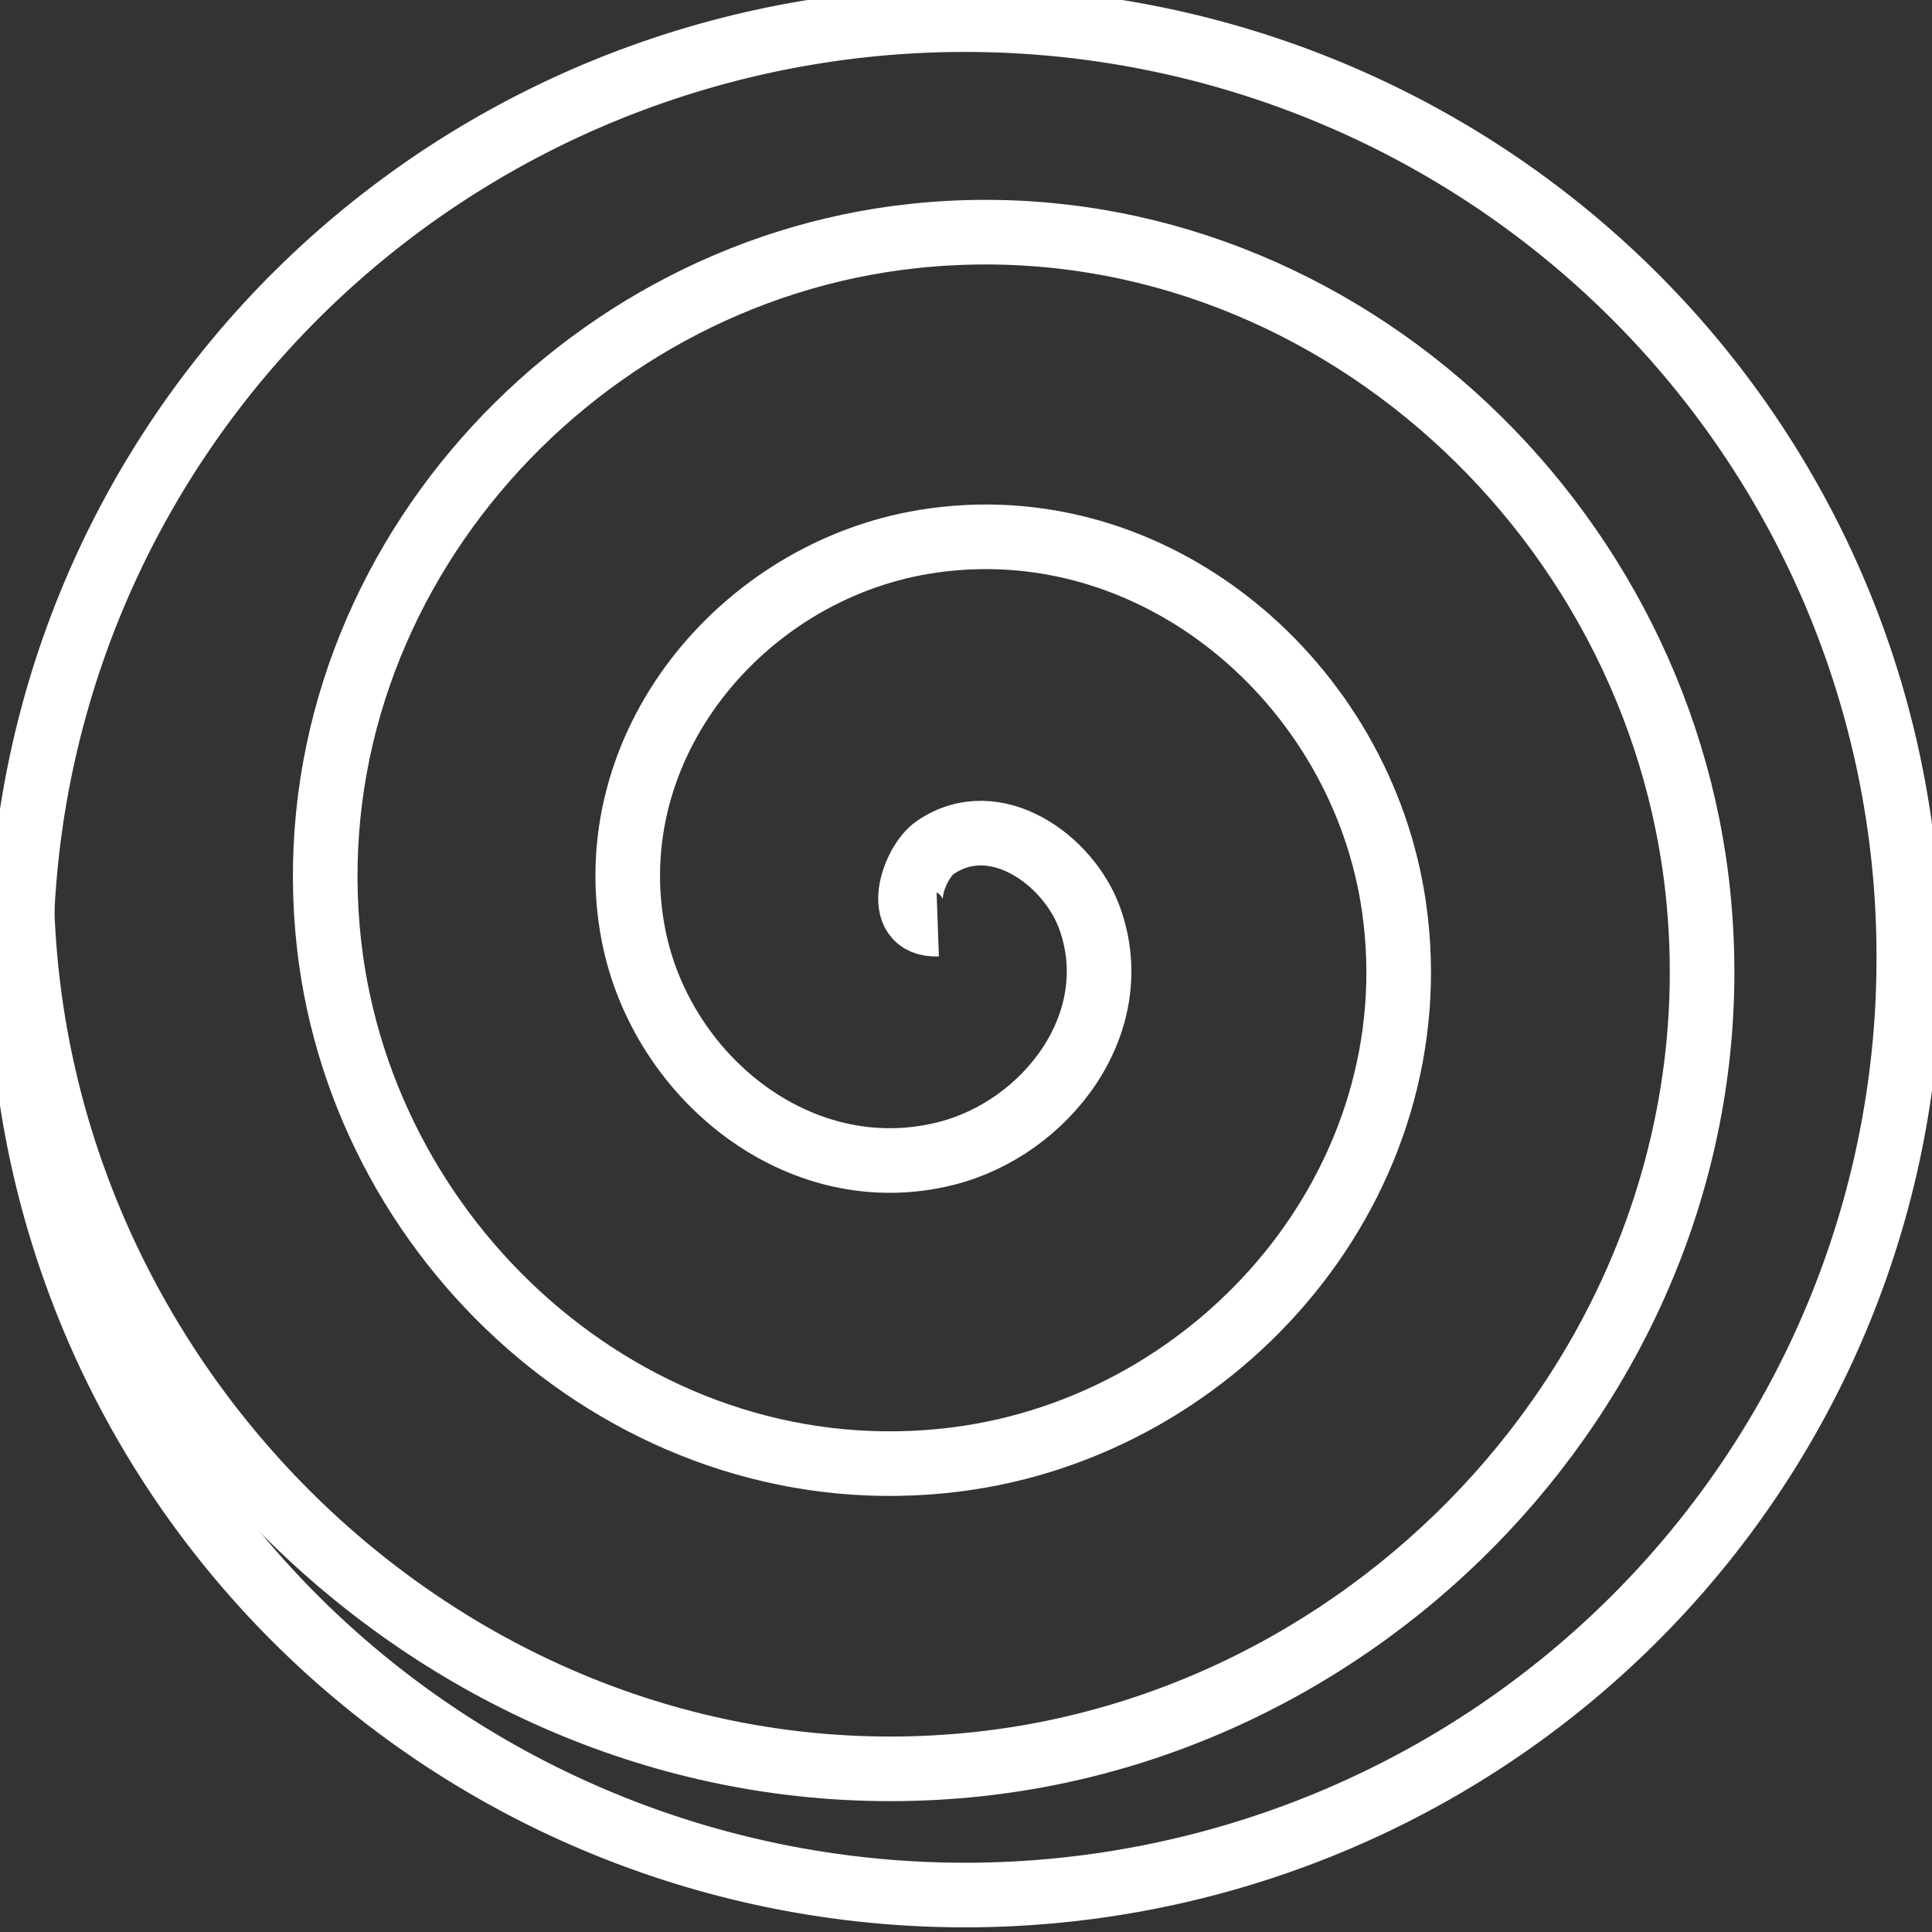 <?xml version="1.0"?><svg width="897.143" height="897.143" xmlns="http://www.w3.org/2000/svg">
 <rect width="100%" height="100%" fill="#333333" stroke="none"/>
 <title>big spiral</title>

 <g>
 
  <g id="layer1">
   <path fill="none" stroke="#FFFFFF" stroke-width="30" stroke-miterlimit="10" d="m886.367,444.549a438.296,434.773 0 1 1 -876.591,0a438.296,434.773 0 1 1 876.591,0z" id="path2164"/>
   <path fill="none" fill-rule="evenodd" stroke="#FFFFFF" stroke-width="30" stroke-miterlimit="10" d="m435.445,429.142c-21.251,0.758 -11.502,-28.421 -1.254,-35.505c27.771,-19.196 62.214,5.786 71.897,32.984c17.32,48.65 -20.555,97.413 -66.881,109.035c-67.985,17.056 -132.216,-35.587 -145.047,-101.472c-17.102,-87.814 50.25,-168.629 135.015,-182.565c106.668,-17.538 203.416,65.428 218.198,169.96c17.902,126.602 -79.927,240.383 -203.15,256.096c-145.214,18.517 -274.908,-95.253 -291.348,-238.449c-18.981,-165.326 109.592,-312.316 271.284,-329.626c183.725,-19.669 346.517,125.069 364.499,306.937c20.174,204.028 -139.253,384.33 -339.419,403.157c-222.223,20.901 -418.184,-154.881 -437.65,-375.425c-0.66,-7.478 -1.123,-14.974 -1.39,-22.477" id="path2168"/>
  </g>
 </g>
</svg>